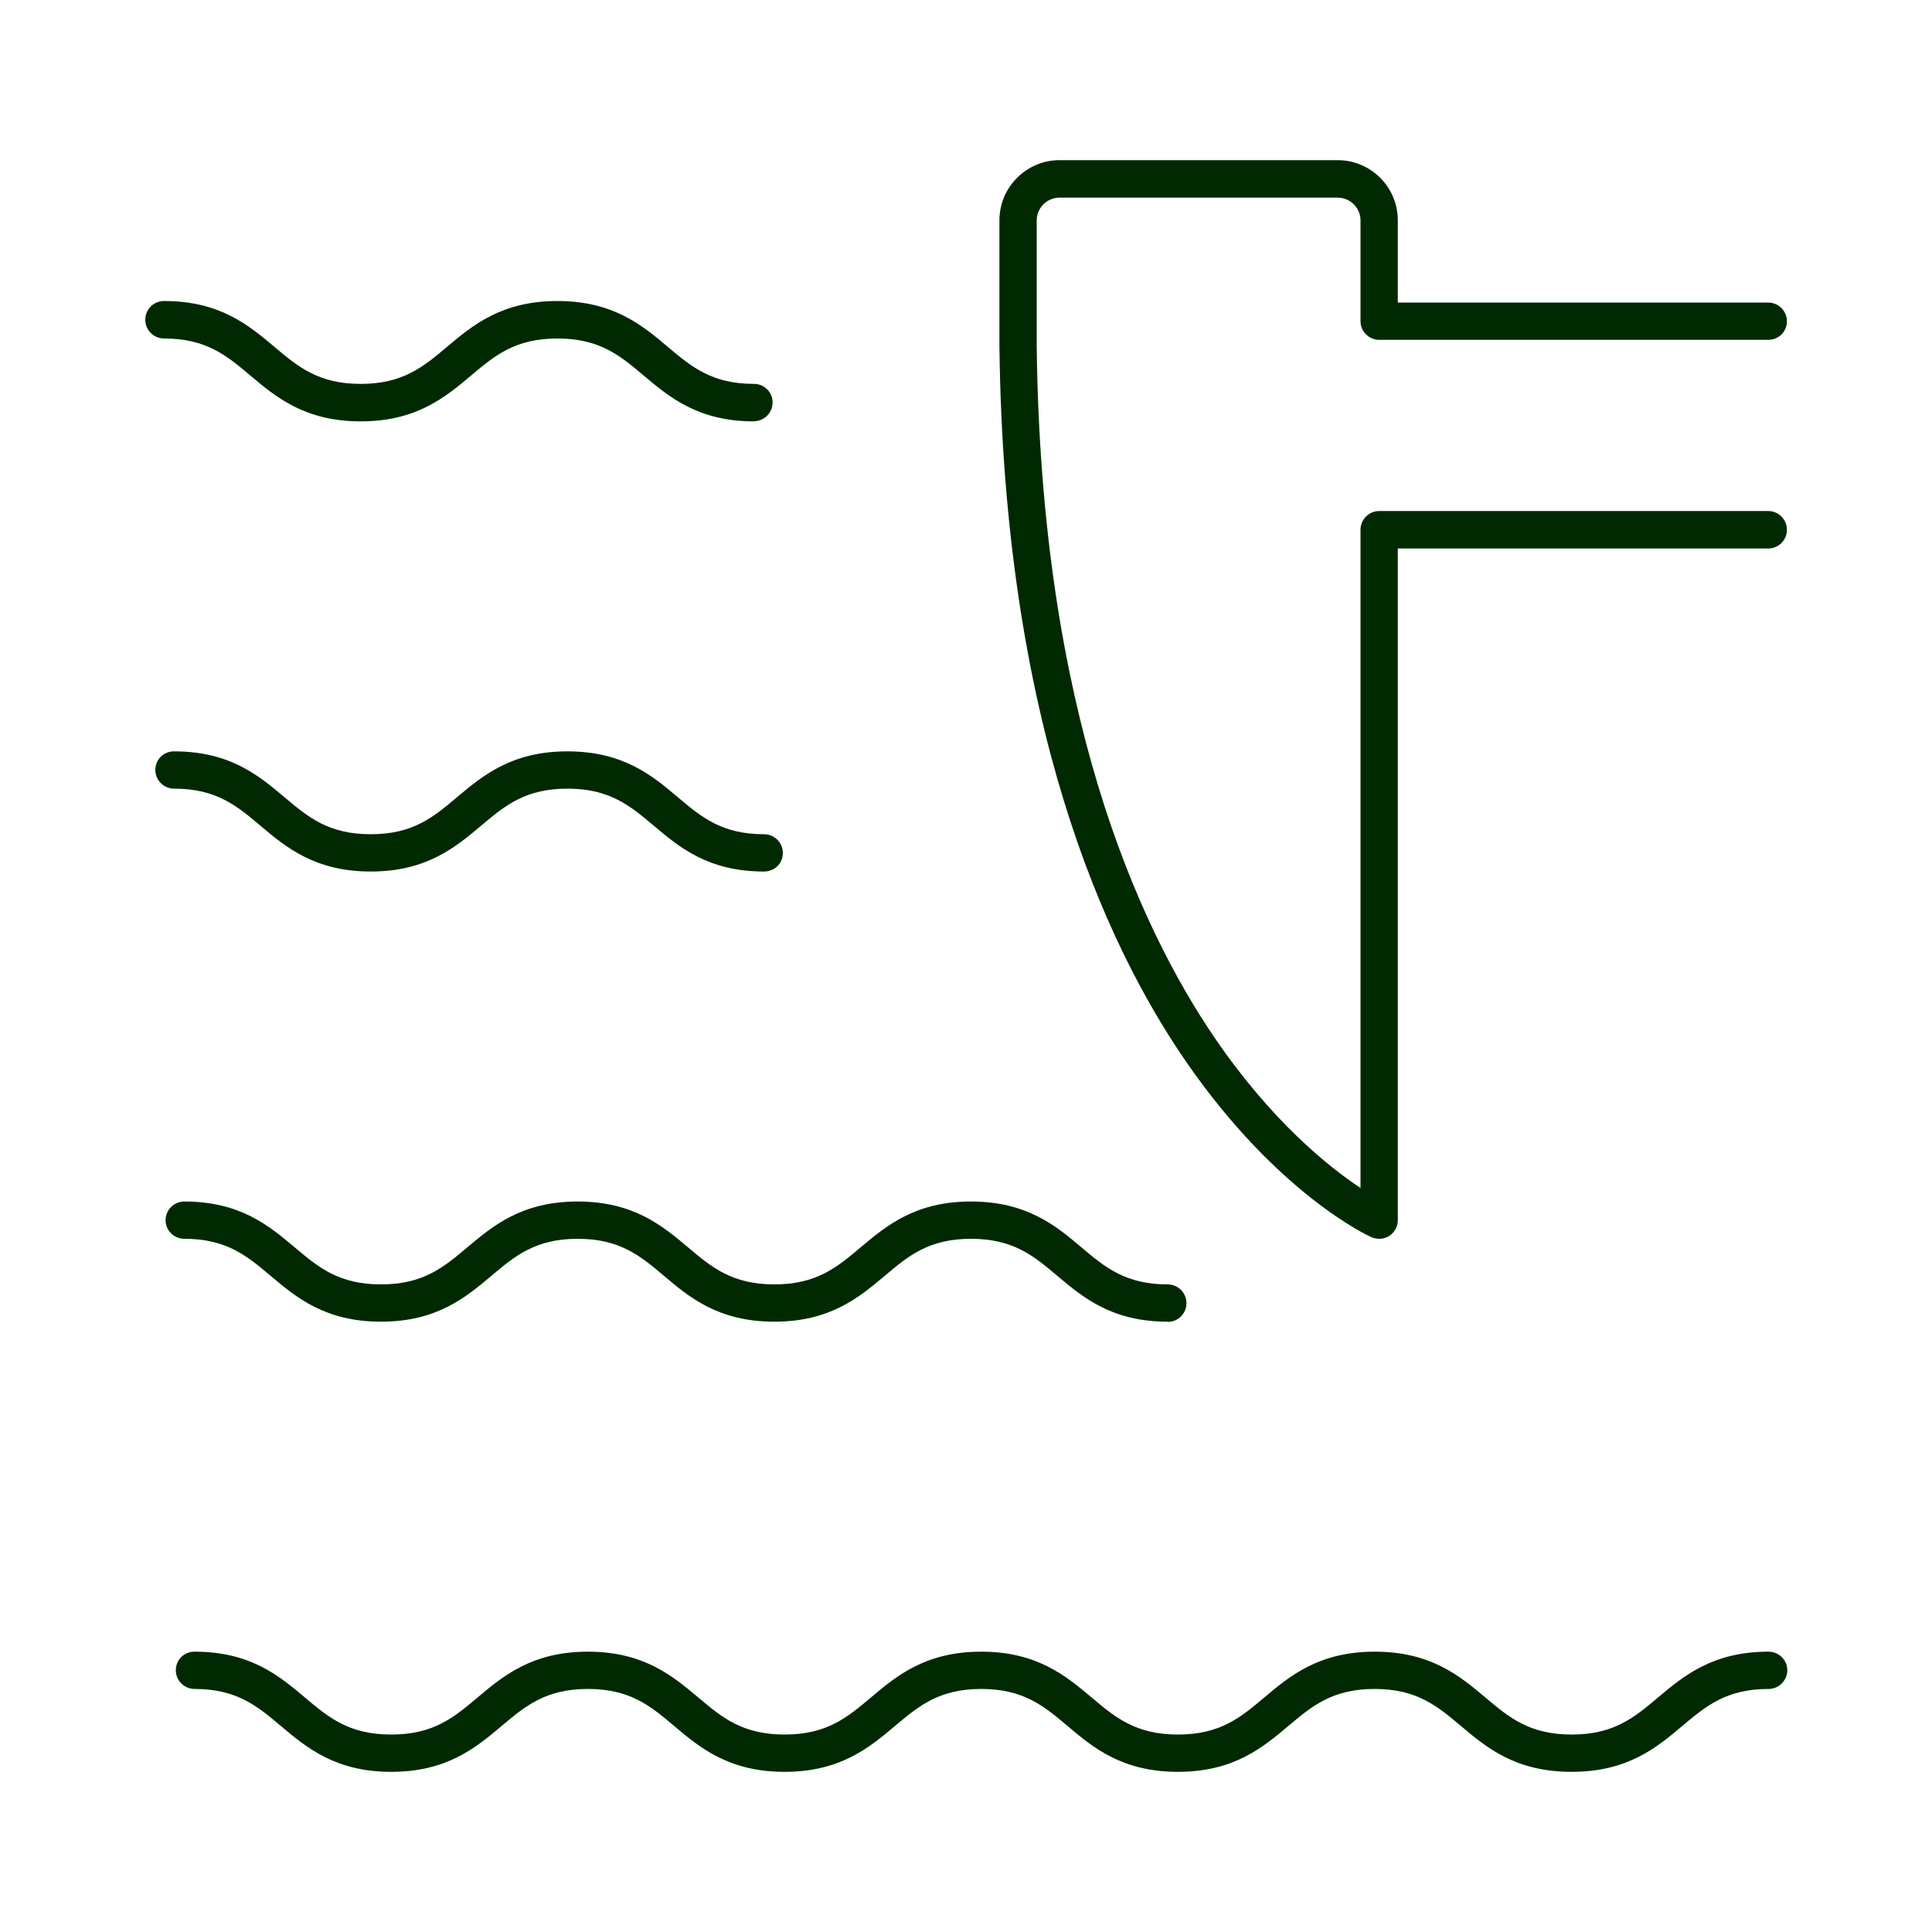 <svg xmlns="http://www.w3.org/2000/svg" id="Layer_1" data-name="Layer 1" viewBox="0 0 100 100"><defs><style>      .cls-1 {        fill: #002902;      }    </style></defs><path class="cls-1" d="m71.39,64.12c-.13,0-.27-.03-.4-.08-.2-.09-4.86-2.24-9.58-9.06-4.29-6.21-9.45-17.67-9.68-37.06v-6.52c0-1.71,1.4-3.11,3.11-3.11h14.4c1.71,0,3.11,1.39,3.11,3.11v4.26h19.17c.53,0,.97.43.97.97s-.43.96-.97.96h-20.13c-.53,0-.97-.43-.97-.96v-5.22c0-.65-.53-1.18-1.18-1.18h-14.4c-.65,0-1.18.53-1.18,1.18v6.51c.22,18.78,5.15,29.85,9.24,35.84,2.93,4.28,5.86,6.63,7.52,7.73V27.42c0-.53.43-.97.97-.97h20.13c.53,0,.97.43.97.97s-.43.97-.97.97h-19.17v34.77c0,.33-.17.63-.44.81-.16.1-.34.15-.52.15Z"></path><path class="cls-1" d="m81.34,91.71c-2.9,0-4.4-1.26-5.72-2.37-1.22-1.03-2.28-1.92-4.47-1.92s-3.25.89-4.47,1.92c-1.32,1.11-2.82,2.37-5.71,2.37s-4.4-1.26-5.71-2.37c-1.22-1.03-2.28-1.92-4.47-1.92s-3.25.89-4.47,1.92c-1.32,1.11-2.82,2.37-5.71,2.37s-4.4-1.26-5.71-2.37c-1.22-1.03-2.28-1.92-4.47-1.92s-3.25.89-4.47,1.92c-1.32,1.11-2.82,2.37-5.71,2.37s-4.39-1.26-5.71-2.37c-1.22-1.03-2.28-1.92-4.47-1.92-.53,0-.97-.43-.97-.97s.43-.96.97-.96c2.9,0,4.39,1.26,5.71,2.37,1.22,1.03,2.28,1.92,4.47,1.92s3.25-.89,4.47-1.92c1.32-1.11,2.82-2.37,5.71-2.37s4.39,1.26,5.71,2.37c1.22,1.03,2.28,1.92,4.47,1.92s3.25-.89,4.47-1.92c1.32-1.11,2.82-2.37,5.71-2.37s4.39,1.26,5.71,2.37c1.22,1.03,2.28,1.92,4.47,1.92s3.25-.89,4.47-1.92c1.32-1.11,2.82-2.37,5.72-2.37s4.4,1.26,5.72,2.37c1.22,1.03,2.28,1.92,4.47,1.92s3.25-.89,4.47-1.92c1.32-1.11,2.82-2.37,5.72-2.37.53,0,.97.43.97.96s-.43.97-.97.97c-2.19,0-3.25.89-4.47,1.92-1.32,1.11-2.82,2.37-5.72,2.37Z"></path><path class="cls-1" d="m60.44,68.41c-2.9,0-4.39-1.26-5.71-2.37-1.22-1.03-2.28-1.92-4.47-1.92s-3.25.89-4.47,1.92c-1.32,1.11-2.82,2.37-5.71,2.37s-4.4-1.26-5.71-2.37c-1.22-1.03-2.28-1.92-4.47-1.92s-3.25.89-4.47,1.92c-1.32,1.11-2.82,2.37-5.71,2.37s-4.39-1.26-5.71-2.37c-1.22-1.03-2.28-1.92-4.47-1.92-.53,0-.97-.43-.97-.96s.43-.97.97-.97c2.9,0,4.39,1.26,5.71,2.37,1.22,1.03,2.28,1.92,4.47,1.92s3.25-.89,4.47-1.92c1.32-1.11,2.82-2.37,5.71-2.37s4.39,1.26,5.71,2.37c1.22,1.03,2.28,1.92,4.47,1.92s3.25-.89,4.47-1.92c1.32-1.11,2.82-2.37,5.71-2.37s4.4,1.26,5.71,2.37c1.22,1.03,2.28,1.92,4.47,1.92.53,0,.97.43.97.97s-.43.97-.97.97Z"></path><path class="cls-1" d="m39.55,45.11c-2.9,0-4.39-1.26-5.71-2.37-1.22-1.03-2.28-1.92-4.47-1.92s-3.25.89-4.47,1.92c-1.32,1.11-2.82,2.37-5.71,2.37s-4.39-1.26-5.71-2.37c-1.22-1.03-2.28-1.92-4.47-1.92-.53,0-.97-.43-.97-.97s.43-.96.97-.96c2.9,0,4.39,1.26,5.71,2.37,1.22,1.03,2.28,1.92,4.47,1.92s3.25-.89,4.47-1.92c1.32-1.11,2.82-2.37,5.71-2.37s4.4,1.26,5.71,2.37c1.22,1.03,2.28,1.92,4.47,1.92.53,0,.97.43.97.97s-.43.96-.97.96Z"></path><path class="cls-1" d="m39.03,21.81c-2.9,0-4.39-1.26-5.71-2.37-1.22-1.03-2.28-1.92-4.47-1.92s-3.25.89-4.47,1.92c-1.32,1.11-2.82,2.37-5.71,2.37s-4.39-1.26-5.71-2.37c-1.22-1.03-2.28-1.92-4.47-1.92-.53,0-.97-.43-.97-.97s.43-.97.97-.97c2.9,0,4.39,1.26,5.71,2.37,1.22,1.03,2.28,1.92,4.47,1.92s3.25-.89,4.47-1.92c1.32-1.11,2.82-2.37,5.71-2.37s4.4,1.26,5.71,2.37c1.22,1.03,2.28,1.92,4.47,1.92.53,0,.96.43.96.96s-.43.97-.96.97Z"></path></svg>